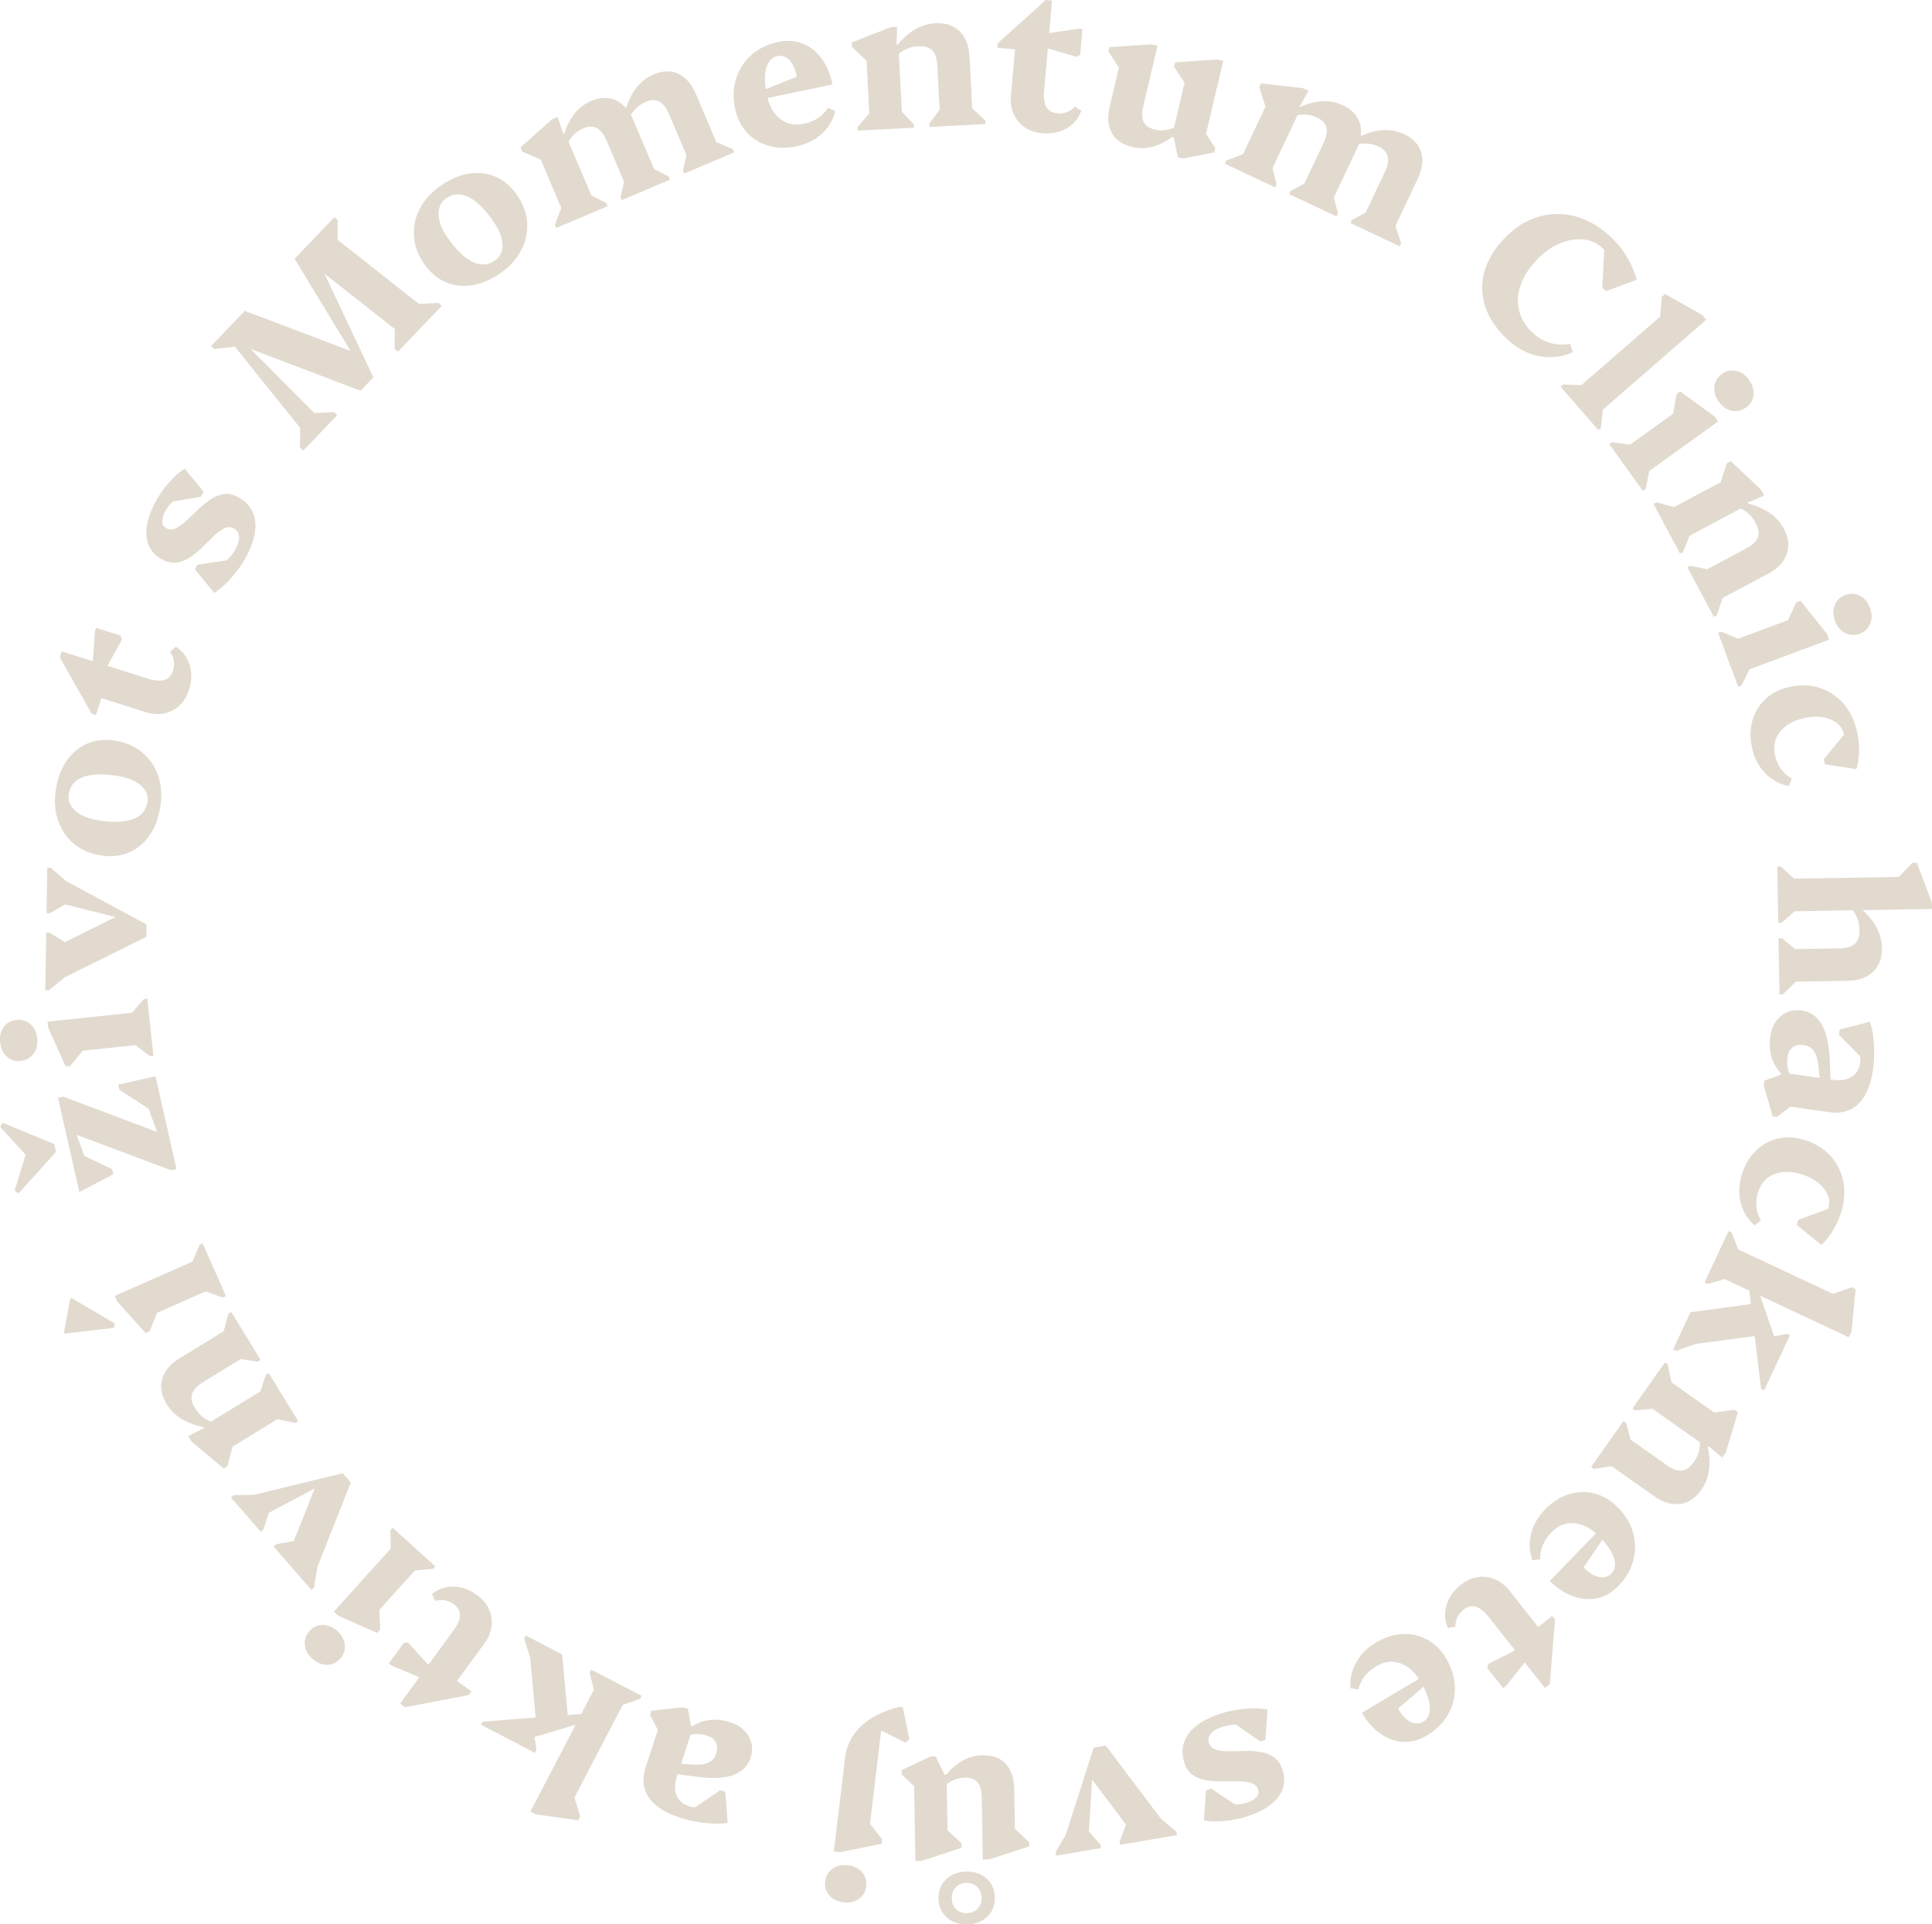 <svg xmlns="http://www.w3.org/2000/svg" data-name="Layer 2" viewBox="0 0 287.969 286.871"><path d="M36.63 83.117c-.382.703-.835 1.39-1.358 2.062a18.2 18.2 0 0 1-1.652 1.852c-.578.562-1.141 1.013-1.69 1.353l-2.877-3.505.372-.686 6.247-.947-1.373 2.532-2.493-1.318c.61-.033 1.204-.28 1.783-.74.579-.458 1.083-1.084 1.512-1.875.39-.721.566-1.348.526-1.883-.04-.533-.299-.929-.773-1.186-.457-.248-.933-.25-1.43-.007-.495.243-1.004.615-1.527 1.117a128.38 128.38 0 0 0-1.637 1.603A13.087 13.087 0 0 1 28.451 83a5.058 5.058 0 0 1-2.028.846c-.716.124-1.469-.029-2.26-.458-1.389-.753-2.163-1.884-2.324-3.392-.16-1.51.303-3.266 1.39-5.27a14.4 14.4 0 0 1 1.231-1.892c.468-.611.97-1.18 1.507-1.709.537-.528 1.06-.949 1.572-1.263l2.824 3.476-.386.713-6.13 1.044 1.402-2.584 2.494 1.318c-.582.025-1.154.261-1.715.708a5.255 5.255 0 0 0-1.356 1.62c-.334.615-.493 1.149-.476 1.601.016.452.209.78.578.98.457.247.934.25 1.43.006.496-.243 1.015-.615 1.56-1.116s1.106-1.032 1.684-1.595 1.188-1.067 1.83-1.516a4.933 4.933 0 0 1 2.014-.853c.702-.12 1.431.025 2.187.435 1.495.81 2.343 1.993 2.547 3.548.203 1.556-.263 3.379-1.397 5.471Zm8.567-15.941-.477-.456.02-2.929-10.23-12.74.755.6-3.322.39-.477-.456 2.675-2.796 12.716 12.79 2.924-.148.477.456-5.06 5.289Zm8.546-8.93L32.73 50.263l3.755-3.923 16.945 6.417-.56.586-8.96-14.763 2.282-2.384 9.458 20.056-1.908 1.994Zm5.559-5.809-.477-.456.02-2.929-14.23-11.208 5.249-5.484.476.456-.02 2.93 12.114 9.557 2.925-.15.477.457-6.534 6.827Zm15.244-11.692c-1.432.988-2.849 1.585-4.252 1.788-1.403.203-2.717.035-3.94-.505-1.224-.54-2.28-1.452-3.166-2.736-.91-1.316-1.406-2.687-1.49-4.111-.085-1.424.215-2.793.901-4.105.686-1.312 1.728-2.451 3.127-3.418 1.415-.977 2.828-1.57 4.24-1.78s2.728-.043 3.952.497c1.224.54 2.28 1.452 3.166 2.735.898 1.3 1.392 2.667 1.482 4.1.09 1.432-.208 2.805-.894 4.117-.685 1.312-1.728 2.451-3.126 3.418Zm-.772-1.91c.527-.364.865-.84 1.017-1.432.15-.59.126-1.26-.075-2.008s-.58-1.526-1.137-2.332c-.864-1.25-1.705-2.213-2.523-2.888-.818-.674-1.61-1.063-2.375-1.167-.764-.104-1.492.082-2.183.56-.51.352-.849.83-1.017 1.432-.167.602-.15 1.277.05 2.025.201.749.58 1.526 1.137 2.332.864 1.251 1.71 2.21 2.536 2.879.827.669 1.622 1.055 2.387 1.16s1.492-.084 2.183-.561Zm9.133-4.848-.2-.47 1.192-3.179-.113.961-3.554-8.366 2.09 1.622-4.488-1.972-.258-.608 4.682-4.172.856-.364.85 2.54.249-.106 4.058 9.554-.755-.625 2.84 1.466.2.47-7.649 3.249Zm9.774-4.152-.199-.47.711-3.006-.074.976-2.686-6.323c-.414-.976-.903-1.615-1.467-1.919-.564-.304-1.242-.288-2.033.048-1.123.477-1.941 1.314-2.454 2.51l-.68-1.602.303-.129c.38-1.204.906-2.215 1.58-3.034a6.34 6.34 0 0 1 2.446-1.837c1.362-.58 2.594-.608 3.695-.087 1.102.521 1.977 1.545 2.626 3.073l3.155 7.428-.782-.613 2.84 1.466.199.47-7.18 3.05Zm.773-10.074-1.008-2.375 1.463-.621 1.009 2.374-1.464.622Zm8.533 6.121-.2-.469.711-3.007-.074.976-2.685-6.323c-.415-.975-.904-1.615-1.468-1.919-.564-.303-1.25-.283-2.06.06-.534.228-1.018.558-1.453.993s-.778.944-1.03 1.528l-.68-1.601.332-.14c.38-1.205.906-2.216 1.58-3.035a6.343 6.343 0 0 1 2.446-1.837c1.38-.587 2.622-.62 3.723-.099s1.976 1.546 2.625 3.073l3.155 7.428-.782-.613 3.116 1.35.2.468-7.456 3.167Zm16.703-4.071c-1.488.313-2.868.286-4.14-.08s-2.346-1.026-3.22-1.976-1.457-2.12-1.749-3.51c-.34-1.625-.295-3.132.14-4.52a7.705 7.705 0 0 1 2.278-3.53c1.085-.963 2.43-1.613 4.036-1.95 1.272-.267 2.452-.193 3.541.222 1.088.415 2.028 1.143 2.819 2.182.79 1.04 1.352 2.353 1.685 3.938l-11.216 2.355-.222-1.057 6.137-2.453c-.242-1.155-.627-1.989-1.153-2.501-.527-.513-1.123-.7-1.789-.56-.528.11-.95.419-1.262.924-.313.505-.493 1.177-.542 2.015-.05.837.037 1.785.259 2.842.337 1.605 1 2.794 1.99 3.567.99.773 2.16 1.018 3.511.734 1.624-.34 2.837-1.137 3.637-2.388l1.058.514c-.317 1.313-.986 2.434-2.007 3.364-1.02.93-2.284 1.552-3.792 1.869Zm9.149-2.337-.026-.51 2.209-2.606-.435.894-.51-9.888 1.447 2.99-3.538-3.363-.034-.659 5.83-2.283.93-.048-.074 2.678.27-.014.533 10.336-.495-.845 2.255 2.377.027.509-8.39.432Zm10.696-.55-.027-.51 1.97-2.595-.407.863-.351-6.831c-.056-1.08-.306-1.852-.75-2.32-.445-.468-1.137-.677-2.076-.63a5.046 5.046 0 0 0-1.84.426 4.772 4.772 0 0 0-1.506 1.099l-.09-1.738.33-.017c1.698-2.03 3.575-3.098 5.633-3.204 1.518-.078 2.725.325 3.622 1.21.897.886 1.387 2.148 1.472 3.785l.411 8-.522-.815 2.463 2.337.027.509-8.36.43Zm16.77.932c-.996-.088-1.858-.385-2.586-.89a4.654 4.654 0 0 1-1.632-1.982c-.36-.815-.494-1.74-.403-2.776l.799-9.055 1.09 2.325-3.915-.345.06-.688L155.883 0l.926.082-1.18 13.388c-.097 1.096.015 1.924.337 2.484s.881.876 1.678.946c.976.086 1.84-.249 2.589-1.006l.939.625c-.423 1.147-1.158 2.02-2.204 2.621-1.047.6-2.268.84-3.663.716Zm5.19-11.378-5.87-1.723.139-1.584 5.98-.887.599.052-.338 3.826-.51.316Zm8.262 13.429c-1.46-.344-2.476-1.047-3.048-2.106-.572-1.06-.665-2.407-.28-4.043l1.682-7.124.629 2.953-2.526-3.925.151-.642 6.26-.403.906.213-2.102 8.906c-.248 1.051-.239 1.86.028 2.426.267.567.829.95 1.686 1.153a4.24 4.24 0 0 0 1.714.05 5.29 5.29 0 0 0 1.684-.604l-.4 1.693-.35-.082c-1.02.746-2.031 1.247-3.036 1.502a6.204 6.204 0 0 1-2.998.033Zm6.817 1.547-.622-2.983-.292-.069 2.24-9.489.635 2.924-2.533-3.896.152-.642 6.266-.432.906.213-2.79 11.825-.717-2.45 2.318 3.63-.152.643-4.68.898-.73-.172Zm6.978.944.218-.461 3.166-1.226-.793.555 3.882-8.22.18 2.64-1.513-4.663.281-.597 6.23.72.84.396-1.33 2.325.245.115-4.433 9.386-.035-.979.794 3.096-.218.461-7.514-3.548Zm9.603 4.535.218-.461 2.718-1.47-.779.594 2.934-6.212c.453-.958.605-1.749.457-2.372-.149-.623-.611-1.118-1.389-1.485-1.103-.521-2.272-.576-3.506-.163l.743-1.573.298.14c1.152-.517 2.257-.797 3.316-.839 1.06-.042 2.06.16 3 .604 1.338.632 2.179 1.532 2.523 2.7.344 1.17.16 2.505-.548 4.005l-3.446 7.298-.062-.992.793 3.096-.217.46-7.053-3.33Zm8.035-6.125 1.102-2.333 1.438.679-1.102 2.333-1.438-.68Zm1.107 10.443.217-.462 2.719-1.47-.78.595 2.935-6.212c.453-.959.605-1.75.457-2.372-.149-.623-.62-1.123-1.416-1.499-.525-.247-1.094-.389-1.707-.424s-1.223.048-1.827.249l.744-1.574.325.154c1.152-.518 2.257-.797 3.316-.84a6.34 6.34 0 0 1 3 .605c1.356.64 2.206 1.545 2.55 2.713.343 1.17.161 2.504-.548 4.005l-3.446 7.297-.063-.991 1.066 3.223-.218.462-7.324-3.46Zm23.649 17.577c-1.642-1.464-2.785-3.044-3.428-4.743-.644-1.698-.767-3.416-.372-5.152.396-1.737 1.305-3.404 2.73-5.002 1.13-1.269 2.353-2.236 3.668-2.9s2.677-1.035 4.09-1.117c1.411-.081 2.816.146 4.214.682 1.397.535 2.739 1.375 4.023 2.52a13.294 13.294 0 0 1 1.757 1.906 14.408 14.408 0 0 1 2.341 4.678l-4.576 1.709-.56-.5.332-6.776 2.8 2.495-1.957 2.195c.364-1.55-.05-2.858-1.245-3.923-.852-.758-1.86-1.168-3.025-1.228-1.165-.06-2.358.196-3.578.77-1.221.573-2.35 1.442-3.388 2.606-1.09 1.225-1.83 2.482-2.215 3.772-.386 1.29-.407 2.53-.062 3.722.345 1.192 1.047 2.26 2.108 3.204.76.679 1.599 1.143 2.513 1.396.914.251 1.876.292 2.886.12l.432 1.229a8.082 8.082 0 0 1-4.861.63c-1.696-.291-3.238-1.056-4.627-2.293Zm7.662 6.822.385-.335 3.414.13-.949.19 12.81-11.146-.941 2.529.352-4.76.498-.433 5.545 3.128.61.701-15.706 13.667.338-.89-.34 3.357-.384.335-5.632-6.473Zm7.262 8.573.414-.298 3.388.444-.962.101 7.45-5.365-1.072 2.362.811-4.725.535-.386 5.114 3.712.543.755-10.565 7.609.419-.856-.646 3.312-.414.298-5.015-6.963Zm16.332-6.327c-.538-.747-.762-1.503-.673-2.27.089-.766.465-1.388 1.13-1.868.666-.479 1.373-.636 2.12-.472s1.389.62 1.926 1.367c.526.73.745 1.478.656 2.245s-.458 1.383-1.107 1.85c-.665.48-1.376.64-2.13.482-.756-.159-1.396-.603-1.922-1.334Zm-9.741 15.228.45-.24 3.299.89-.994-.013 8.733-4.663-2.091 2.58 1.54-4.632.582-.31 4.544 4.306.438.82-2.454 1.073.127.238-9.13 4.875.556-.806-1.194 3.052-.45.24-3.956-7.41Zm5.045 9.447.45-.24 3.185.68-.953-.002 6.034-3.221c.952-.51 1.546-1.064 1.78-1.665.235-.602.131-1.317-.312-2.146-.32-.6-.71-1.095-1.167-1.485a4.783 4.783 0 0 0-1.635-.896l1.536-.82.155.291c2.558.675 4.324 1.92 5.294 3.738.716 1.34.864 2.604.444 3.793-.42 1.187-1.354 2.168-2.8 2.94l-7.066 3.773.514-.82-1.067 3.223-.45.24-3.943-7.383Zm4.59 9.773.478-.178 3.149 1.325-.955-.157 8.605-3.2-1.66 1.994 2.035-4.341.618-.23 3.948 4.934.324.871-12.204 4.538.63-.714-1.5 3.022-.478.178-2.99-8.042Zm17.424-1.774c-.321-.863-.337-1.652-.048-2.367.288-.716.817-1.216 1.586-1.502.768-.285 1.491-.25 2.168.106s1.175.966 1.496 1.828c.313.844.326 1.623.037 2.34-.29.714-.808 1.212-1.558 1.49-.769.286-1.496.253-2.182-.1s-1.186-.952-1.5-1.795Zm-12.303 19.22c-.37-1.475-.395-2.855-.078-4.14a6.866 6.866 0 0 1 1.851-3.293c.917-.91 2.064-1.537 3.442-1.882 1.61-.403 3.12-.405 4.53-.004 1.408.4 2.62 1.142 3.634 2.229s1.727 2.454 2.14 4.103c.252 1.009.374 2.03.365 3.063-.01 1.033-.148 1.965-.414 2.794l-4.665-.719-.189-.756 3.724-4.52.648 2.59-1.746.437c.446-.689.555-1.49.327-2.4-.165-.66-.541-1.195-1.128-1.605s-1.308-.673-2.161-.789c-.854-.116-1.786-.048-2.794.204-1.591.398-2.754 1.107-3.489 2.126-.735 1.019-.932 2.207-.592 3.565.36 1.435 1.18 2.53 2.46 3.281l-.465 1.106a6.616 6.616 0 0 1-3.427-1.833c-.96-.955-1.619-2.141-1.973-3.557Zm3.693 17.379.51-.009 2.528 2.298-.848-.466 16.978-.285-2.348 1.33 3.333-3.417.66-.011 2.23 5.963.016.93-20.817.35.862-.464-2.453 2.171-.51.009-.142-8.399Zm.18 10.708.51-.008 2.524 2.058-.847-.436 6.839-.115c1.08-.019 1.86-.242 2.344-.67.483-.428.717-1.112.7-2.052a5.06 5.06 0 0 0-.36-1.854 4.782 4.782 0 0 0-1.047-1.543l1.74-.029.006.33c1.97 1.767 2.972 3.68 3.007 5.74.025 1.52-.42 2.712-1.335 3.578-.916.866-2.194 1.312-3.833 1.34l-8.01.135.832-.495-2.42 2.382-.51.008-.14-8.369ZM263 161.092l2.397-.872.05-.356 7.752 1.1c1.149.164 2.079.018 2.79-.437.71-.455 1.135-1.167 1.273-2.137a3.126 3.126 0 0 0-.194-1.618 3.321 3.321 0 0 0-.963-1.334l2.847.435-.413 2.91-4.446-4.54.11-.772 4.496-1.15c.21.515.369 1.174.477 1.977.108.803.164 1.655.168 2.554.003.899-.055 1.775-.176 2.627-.326 2.296-1.046 3.987-2.16 5.071-1.113 1.084-2.56 1.5-4.343 1.247l-6.772-.96 2.38-.966-3.405 2.637-.653-.092-1.32-4.58.106-.744Zm.873-6.573c.185-1.306.714-2.322 1.584-3.047.87-.725 1.9-1.003 3.088-.834 2.594.368 3.987 2.788 4.18 7.26l.17 3.72-1.604-.228-.223-2.274c-.111-1.066-.342-1.862-.691-2.386-.35-.524-.862-.834-1.535-.93-.673-.095-1.22.014-1.637.329-.419.314-.674.798-.767 1.452-.157 1.108.026 2.094.55 2.956l-1.604-.227.046-.327a6.02 6.02 0 0 1-1.391-2.47c-.262-.927-.318-1.924-.166-2.993Zm-4.306 20.773c.425-1.46 1.1-2.664 2.022-3.614a6.864 6.864 0 0 1 3.26-1.908c1.25-.324 2.557-.286 3.92.111 1.594.465 2.898 1.225 3.913 2.281 1.015 1.057 1.686 2.31 2.014 3.76s.252 2.99-.224 4.622c-.29.998-.701 1.94-1.23 2.828-.53.888-1.12 1.622-1.768 2.204l-3.664-2.974.219-.75 5.496-2.022-.748 2.563-1.728-.503c.733-.37 1.231-1.006 1.494-1.909.19-.652.135-1.304-.164-1.954-.3-.65-.79-1.24-1.468-1.772-.679-.53-1.518-.942-2.516-1.233-1.575-.46-2.935-.434-4.084.075-1.148.509-1.918 1.435-2.31 2.78-.414 1.42-.259 2.778.468 4.073l-.96.72a6.615 6.615 0 0 1-2.034-3.312c-.347-1.31-.317-2.665.092-4.067Zm-7.588 20.325 10.258-1.387 1.005 4.712-12.265 1.64 1.584-2.108 2.336 1.095-5.054 1.806-.462-.217 2.598-5.541Zm5.666-12.088.462.217 1.261 3.175-.557-.791 15.375 7.207-2.694.162 4.496-1.603.598.28-.618 6.337-.395.841-19.286-9.04 1.413.166-3.184.925-.462-.216 3.591-7.66Zm3.03 8.378 1.494.7 2.781 8.063-2.849-.143.446-.95 3.793-.74.462.216-3.846 8.203-.461-.216-1.82-15.133Zm-18.688 19.935.417.294.82 3.153-.426-.853 5.586 3.948c.881.624 1.644.906 2.286.845s1.236-.474 1.778-1.241a5.05 5.05 0 0 0 .804-1.71 4.786 4.786 0 0 0 .068-1.862l1.42 1.004-.19.27c.545 2.59.223 4.725-.966 6.408-.877 1.24-1.94 1.94-3.191 2.097-1.25.157-2.545-.238-3.884-1.184l-6.54-4.624.962.093-3.36.49-.416-.293 4.832-6.835Zm6.182-8.746.417.295.682 3.348-.433-.894 8.084 5.714-3.243-.712 4.83-.7.539.38-1.812 5.994-.537.76-2.059-1.714-.156.22-8.451-5.973.97.134-3.263.302-.416-.294 4.848-6.86Zm-17.876 21.929c1.058-1.092 2.216-1.842 3.475-2.251a6.863 6.863 0 0 1 3.774-.167c1.257.298 2.395.94 3.415 1.93 1.192 1.154 1.998 2.428 2.416 3.822a7.704 7.704 0 0 1 .089 4.2c-.36 1.405-1.11 2.697-2.25 3.875-.905.934-1.925 1.534-3.059 1.8s-2.32.188-3.557-.23c-1.237-.419-2.438-1.192-3.602-2.319l7.973-8.231.776.75-3.71 5.47c.847.821 1.633 1.296 2.357 1.427.723.129 1.321-.05 1.794-.539.376-.388.552-.878.528-1.472-.024-.594-.25-1.251-.678-1.973s-1.032-1.458-1.808-2.21c-1.178-1.14-2.393-1.754-3.646-1.84-1.253-.085-2.36.367-3.32 1.358-1.155 1.193-1.713 2.531-1.676 4.016l-1.164.167a6.54 6.54 0 0 1-.221-3.91c.325-1.342 1.023-2.567 2.094-3.673Zm-12.52 11.21c.784-.62 1.615-.998 2.491-1.13s1.726-.028 2.547.316c.822.344 1.555.924 2.201 1.74l5.645 7.124-2.39-.939 3.081-2.44.428.54-.772 9.606-.729.578-8.346-10.535c-.683-.862-1.334-1.386-1.953-1.571-.619-.186-1.242-.03-1.87.466-.767.609-1.163 1.445-1.187 2.51l-1.112.192c-.481-1.124-.548-2.263-.201-3.419.348-1.156 1.07-2.168 2.167-3.037Zm4.053 11.831 5.448-2.785.987 1.246-3.733 4.757-.47.373-2.385-3.01.153-.58Zm-16.73-3.204c1.307-.777 2.62-1.199 3.943-1.265a6.864 6.864 0 0 1 3.686.825c1.136.616 2.066 1.534 2.793 2.754.849 1.426 1.294 2.866 1.334 4.321a7.705 7.705 0 0 1-1.012 4.077c-.714 1.263-1.775 2.314-3.184 3.153-1.118.666-2.258.978-3.423.938-1.164-.04-2.288-.423-3.373-1.15-1.085-.728-2.042-1.787-2.872-3.179l9.847-5.864.552.928-5.01 4.31c.604 1.014 1.238 1.678 1.903 1.993.664.314 1.288.297 1.872-.05.465-.277.763-.705.895-1.284.132-.58.086-1.273-.14-2.082s-.614-1.677-1.167-2.604c-.839-1.41-1.852-2.32-3.04-2.73-1.187-.41-2.373-.262-3.559.444-1.426.85-2.315 1.996-2.666 3.438l-1.167-.142c-.126-1.345.143-2.623.807-3.833.665-1.21 1.659-2.21 2.981-2.998Zm-23.204 10.611a14.98 14.98 0 0 1 2.401-.574c.841-.13 1.666-.204 2.472-.218.806-.014 1.526.043 2.158.17l-.303 4.525-.74.245-5.202-3.587 2.734-.905.915 2.667c-.467-.393-1.069-.62-1.806-.681-.736-.062-1.532.049-2.386.332-.779.257-1.336.594-1.672 1.011-.336.417-.42.882-.25 1.394.164.494.51.822 1.037.984.528.162 1.154.24 1.878.232.724-.009 1.489-.024 2.291-.048.804-.024 1.588.022 2.353.138s1.45.373 2.057.772c.606.4 1.05 1.027 1.334 1.881.496 1.5.286 2.855-.63 4.064-.916 1.21-2.457 2.173-4.621 2.89-.702.231-1.433.41-2.193.536s-1.515.196-2.268.213a9.01 9.01 0 0 1-2.01-.156l.322-4.468.769-.254 5.182 3.435-2.791.924-.915-2.668c.442.38 1.02.6 1.735.659a5.247 5.247 0 0 0 2.097-.252c.665-.22 1.146-.5 1.444-.842.298-.34.38-.71.249-1.109-.164-.494-.51-.822-1.037-.984-.528-.162-1.161-.247-1.902-.255a82.511 82.511 0 0 0-2.32.009 14.752 14.752 0 0 1-2.37-.147c-.775-.112-1.46-.365-2.053-.758-.594-.394-1.026-.999-1.296-1.815-.534-1.614-.344-3.057.573-4.33.916-1.272 2.504-2.283 4.764-3.03Zm-17.072 4.747 8.993 11.924-1.48.251-.376-2.218 3.383 2.894.085.503-8.46 1.436-.085-.503 1.39-3.644.385-.065.502 2.958-6.952-9.227.621-.106-.672 11.1-.492-2.9.266-.044 2.083 2.415.086.503-6.685 1.134-.085-.502 2.238-3.85.376 2.22-1.479.25 4.554-14.222 1.805-.307Zm-25.363 1.613 1.335 2.739.3-.005.158 9.748-1.333-2.678 3.411 3.155.01.66-5.968 1.957-.93.015-.197-12.149 1.296 2.2-3.138-2.95-.011-.66 4.318-2.02.75-.012Zm4.6 17.178c1.22-.02 2.226.333 3.018 1.06.791.728 1.196 1.661 1.215 2.801.019 1.16-.36 2.111-1.139 2.854-.778.743-1.777 1.124-2.997 1.144-1.24.02-2.255-.329-3.047-1.046-.792-.718-1.197-1.656-1.216-2.815-.019-1.14.356-2.087 1.124-2.84.768-.752 1.782-1.138 3.042-1.158Zm2.389-17.351c1.5-.025 2.657.406 3.471 1.294.815.886 1.236 2.17 1.263 3.85l.119 7.319-1.335-2.71 3.412 3.186.01.66-5.968 1.927-.93.015-.149-9.149c-.017-1.08-.225-1.862-.623-2.345-.398-.484-1.036-.718-1.916-.704-.58.01-1.139.133-1.675.372a5.297 5.297 0 0 0-1.484 1l-.028-1.74.36-.006c.805-.974 1.663-1.707 2.575-2.202a6.203 6.203 0 0 1 2.898-.767Zm-2.392 19.03c-.66.012-1.192.23-1.595.657-.403.427-.599.97-.588 1.63.01.68.225 1.22.64 1.624.418.403.956.6 1.616.589.64-.01 1.166-.224 1.58-.64.413-.417.614-.966.603-1.646-.01-.66-.23-1.196-.656-1.609s-.96-.615-1.6-.604Zm-17.688-2.627c.914.11 1.623.456 2.127 1.04.503.584.707 1.284.609 2.098-.098.814-.46 1.44-1.087 1.88-.626.438-1.396.602-2.31.493-.893-.108-1.592-.453-2.096-1.037-.504-.585-.708-1.274-.613-2.068.098-.815.46-1.446 1.088-1.894.628-.449 1.389-.619 2.282-.512Zm8.206-23.58.965 4.798-.544.51-4.76-2.384 1.287-.904-1.954 16.293-1.013-2.387 2.929 3.796-.079.655-6.193 1.252-.923-.11 1.672-13.941c.223-1.866 1.033-3.457 2.43-4.77 1.396-1.313 3.318-2.265 5.766-2.858l.417.05Zm-32.029.27.443 2.511.343.111-2.427 7.445c-.36 1.103-.377 2.044-.052 2.823.325.779.953 1.32 1.885 1.624a3.122 3.122 0 0 0 1.627.088 3.317 3.317 0 0 0 1.48-.716l-.92 2.729-2.796-.911 5.24-3.593.743.242.353 4.627c-.543.118-1.22.16-2.03.127a19.82 19.82 0 0 1-2.544-.277 18.165 18.165 0 0 1-2.556-.628c-2.205-.719-3.746-1.72-4.621-3.005-.875-1.285-1.034-2.782-.476-4.494l2.12-6.503.538 2.51-2.008-3.81.204-.627 4.74-.506.714.233Zm6.322 1.998c1.255.409 2.164 1.105 2.728 2.087.562.983.658 2.045.286 3.186-.812 2.491-3.436 3.444-7.874 2.86l-3.694-.477.502-1.54 2.279.174c1.069.075 1.892-.014 2.47-.268.576-.253.97-.704 1.18-1.35.211-.647.199-1.203-.04-1.67-.236-.466-.668-.802-1.296-1.006-1.064-.347-2.067-.338-3.007.03l.502-1.54.314.102a6.015 6.015 0 0 1 2.674-.943c.958-.098 1.95.02 2.976.355Zm-21.735-1.274-.764 1.464-8.173 2.438.263-2.84.931.485.58 3.82-.236.453-8.033-4.189.235-.452 15.196-1.178Zm-3.34-8.845.953 10.308-4.75.806-1.12-12.324 2.038 1.671-1.193 2.288-1.59-5.126.236-.452 5.426 2.83Zm11.838 6.172-.236.452-3.226 1.126.814-.523-7.85 15.057-.048-2.698 1.413 4.56-.306.585-6.304-.886-.825-.43 9.847-18.887-.225 1.405-.792-3.22.236-.452 7.502 3.91Zm-34.813-7.938 4.138 4.507-.938 1.285-5.58-2.33-.484-.353 2.264-3.102.6-.007Zm10.32-7.063c.809.59 1.394 1.29 1.756 2.1s.487 1.655.374 2.538c-.112.884-.475 1.745-1.089 2.586l-5.36 7.34.267-2.553 3.174 2.318-.407.557-9.464 1.82-.75-.55 7.925-10.854c.65-.888.98-1.655.994-2.301.014-.647-.302-1.206-.949-1.678-.79-.577-1.703-.736-2.736-.474l-.481-1.02c.954-.765 2.035-1.134 3.241-1.107 1.207.027 2.375.453 3.506 1.278Zm-20.866 5.332c.683.617 1.062 1.308 1.136 2.077.075.768-.163 1.456-.712 2.064-.55.609-1.207.911-1.972.908-.765-.003-1.488-.313-2.172-.93-.668-.603-1.039-1.288-1.113-2.056s.156-1.449.692-2.043c.55-.609 1.21-.915 1.981-.919.772-.004 1.492.296 2.16.899Zm14.632-9.626-.342.378-3.406.28.92-.302-6.153 6.815.55-2.535.203 4.79-.442.49-5.78-2.551-.69-.623 8.724-9.665-.23.926-.065-3.374.342-.379 6.369 5.75Zm-12.614-12.506-5.488 13.89-.985-1.132 1.697-1.478-.708 4.395-.385.335-5.634-6.47.384-.335 3.835-.713.256.294-2.263 1.97 4.25-10.742.415.475-9.823 5.211 2.218-1.93.177.203-.975 3.037-.385.335-4.453-5.113.385-.335 4.45-.096-1.696 1.477-.985-1.131 14.511-3.527 1.202 1.38Zm-13.438-18.286-.435.266-3.22-.489.951-.055-5.832 3.574c-.92.564-1.48 1.153-1.678 1.767s-.053 1.322.439 2.124c.355.58.773 1.051 1.253 1.413a4.76 4.76 0 0 0 1.685.797l-1.484.91-.172-.282c-2.595-.521-4.43-1.66-5.507-3.416-.794-1.296-1.017-2.55-.668-3.76.35-1.21 1.223-2.245 2.621-3.102l6.83-4.185-.466.848.875-3.28.435-.267 4.373 7.137Zm5.596 9.132-.435.266-3.346-.694.993-.045-8.441 5.173 1.935-2.7-1.263 4.715-.563.345-4.792-4.03-.485-.793 2.386-1.216-.141-.23 8.824-5.408-.506.838 1.01-3.117.435-.267 4.39 7.163Zm-27.326-14.545-.112.64-7.389.865-.085-.192.928-5.032.192-.085 6.466 3.804Zm16.557-4.09-.466.206-3.223-1.137.962.1-8.399 3.705L24.088 194l-1.773 4.455-.604.266-4.233-4.69-.375-.851 11.912-5.255-.586.75 1.318-3.106.467-.206 3.462 7.85Zm-31.498-15.73 1.699-5.55.079.35-3.92-4.28.35-.633 7.7 3.181.264 1.17-5.585 6.183-.587-.42Zm24.127-3.205-.79.179-15.76-5.913-1.104-4.887.79-.178 15.767 5.941 1.097 4.858Zm-9.421.775-5.06 2.65-2.433-10.768 1.112-.251 3.098 8.403-1.44-2.965 4.551 2.17.172.761Zm8.66-4.14-1.228.277-3.105-8.433 1.55 2.91-4.97-3.213-.173-.761 5.56-1.256 2.367 10.476Zm-20-16.126c.096.916-.084 1.683-.542 2.305-.457.621-1.093.975-1.909 1.061-.815.086-1.506-.128-2.073-.64-.567-.514-.9-1.228-.996-2.143-.094-.895.087-1.653.545-2.275.457-.621 1.084-.974 1.879-1.058.816-.086 1.512.127 2.088.64.578.512.913 1.215 1.008 2.11Zm17.319 2.607-.507.053-2.722-2.065.886.389-9.13.963 2.102-1.519-3.048 3.701-.656.069-2.6-5.759-.097-.925 12.948-1.366-.788.535 2.204-2.555.507-.054.901 8.533Zm-1.04-17.752-13.37 6.653.024-1.5 2.25.037-3.466 2.794-.51-.008.14-8.579.51.008 3.327 2.034-.006.39-3-.048 10.345-5.143-.01.63-10.788-2.695 2.94.048-.005.27-2.756 1.605-.51-.008.11-6.78.51.009 3.373 2.905-2.25-.036.025-1.5 13.147 7.084-.03 1.83Zm2.056-19.278c-.289 1.717-.848 3.149-1.68 4.297-.832 1.148-1.868 1.973-3.108 2.474-1.24.502-2.63.623-4.168.365-1.578-.265-2.907-.863-3.988-1.795-1.08-.932-1.852-2.101-2.316-3.507-.464-1.406-.555-2.948-.273-4.624.285-1.696.844-3.123 1.677-4.281.833-1.158 1.87-1.988 3.11-2.49 1.24-.501 2.63-.623 4.169-.365 1.558.262 2.882.86 3.972 1.793 1.091.934 1.868 2.104 2.331 3.51.464 1.406.555 2.947.274 4.623Zm-1.908-.776c.106-.631 0-1.207-.319-1.727-.318-.52-.815-.968-1.493-1.345-.676-.377-1.498-.648-2.464-.81-1.5-.252-2.776-.319-3.83-.202-1.054.118-1.884.414-2.492.89-.607.476-.98 1.128-1.12 1.956-.102.612.005 1.188.32 1.727s.81.998 1.487 1.375c.677.378 1.499.648 2.465.81 1.5.252 2.777.314 3.832.187s1.887-.428 2.494-.905c.608-.476.98-1.128 1.12-1.956Zm6.198-16.737c-.302.953-.78 1.73-1.43 2.332-.652.602-1.415.99-2.288 1.164s-1.806.105-2.797-.208l-8.667-2.742 2.505-.56-1.185 3.747-.658-.208-4.74-8.391.28-.887 12.815 4.054c1.049.332 1.882.402 2.499.208.616-.192 1.046-.67 1.287-1.433.295-.934.155-1.85-.422-2.745l.813-.781c1.03.661 1.723 1.567 2.082 2.72.36 1.152.328 2.395-.094 3.73Zm-9.983-7.532-2.954 5.358-1.516-.48.429-6.03.181-.573 3.661 1.158.199.567Z" style="fill:#e2dacf;stroke-width:0" data-name="Layer 3"/></svg>